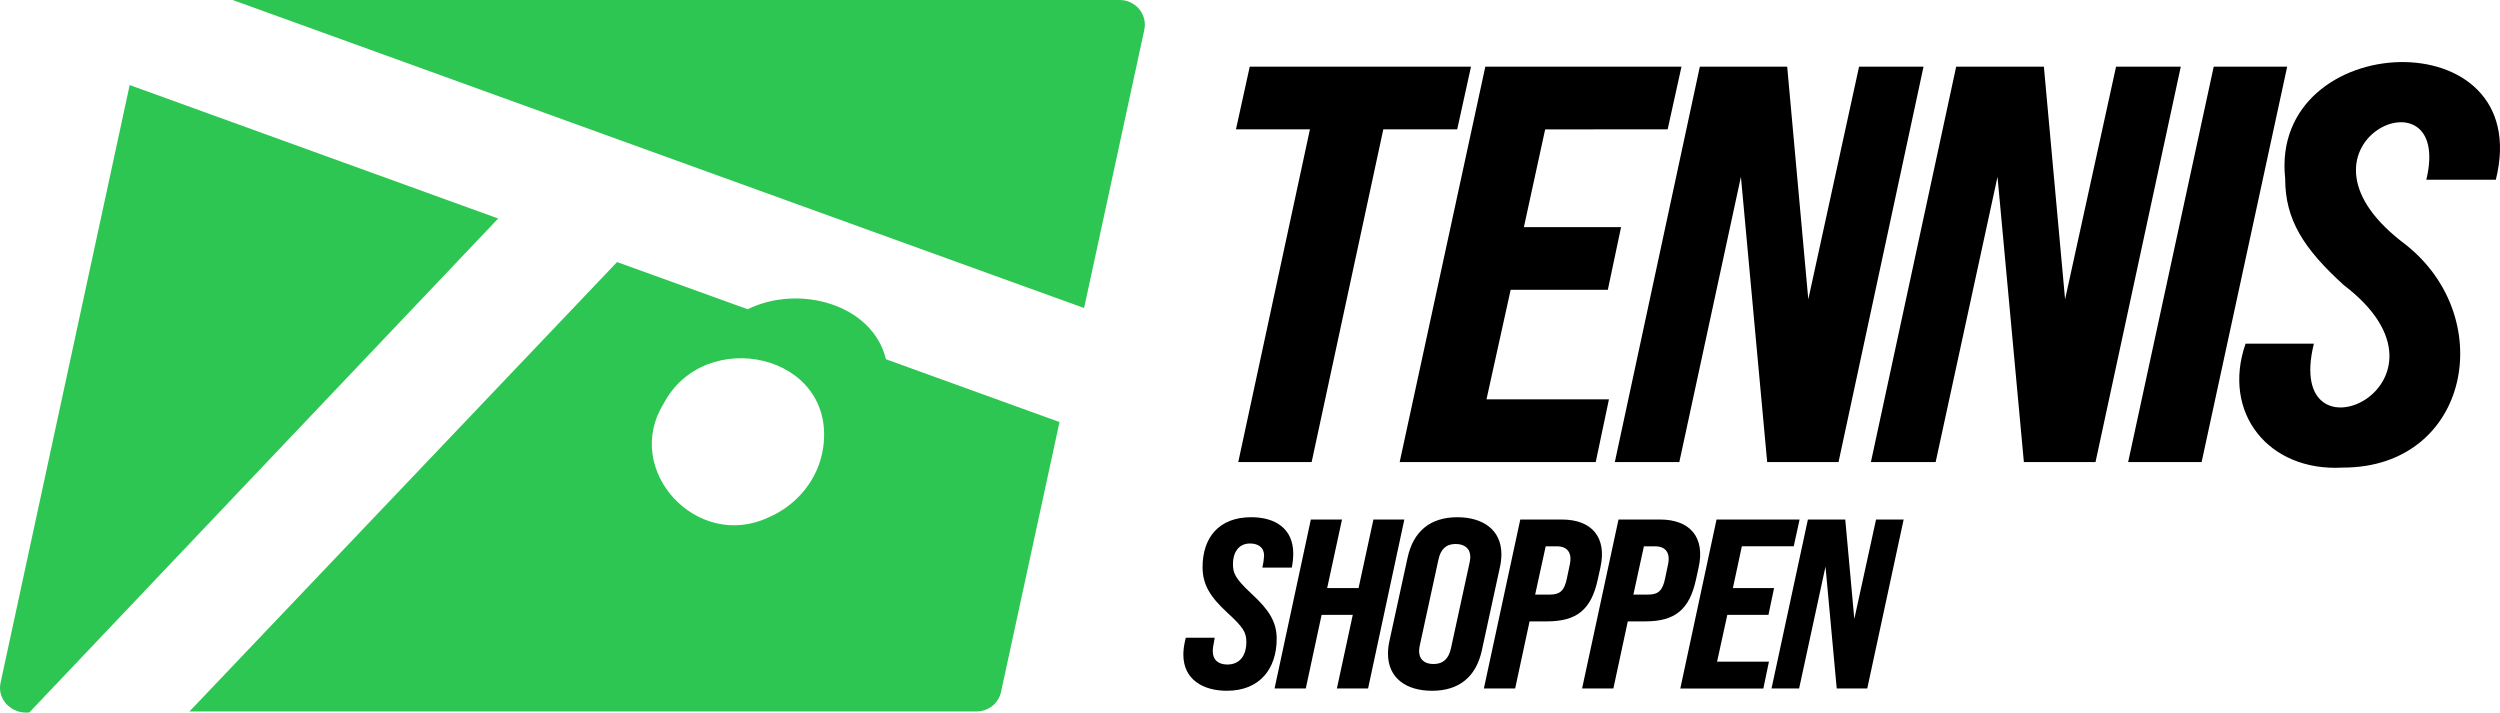 <svg fill="none" height="61" viewBox="0 0 214 61" width="214" xmlns="http://www.w3.org/2000/svg"><g fill="#000"><path d="m101.295 56.035c.003-.361.045-.721.125-1.073l.083-.372h2.477l-.125.703c-.027.15-.041.301-.041.453 0 .743.478 1.138 1.249 1.138 1.186 0 1.626-.948 1.626-1.897 0-.846-.229-1.26-1.626-2.539-1.458-1.342-2.123-2.394-2.123-3.902 0-2.518 1.394-4.272 4.163-4.272 2.06 0 3.6.97 3.6 3.116-.004.402-.046.803-.125 1.198h-2.518c.079-.332.128-.67.145-1.011 0-.785-.582-1.054-1.207-1.054-1.02 0-1.457.847-1.457 1.735 0 .804.166 1.239 1.603 2.58 1.477 1.358 2.14 2.39 2.14 3.835 0 2.561-1.434 4.457-4.267 4.457-2.015 0-3.722-.948-3.722-3.096z"/><path d="m112.208 44.471h2.668l-1.271 5.868h2.688l1.272-5.868h2.647l-3.105 14.463h-2.669l1.36-6.303h-2.668l-1.355 6.303h-2.673z"/><path d="m118.811 55.954c.002-.368.045-.735.126-1.094l1.551-7.118c.482-2.229 1.909-3.467 4.257-3.467 2.139 0 3.775 1.032 3.775 3.178-.003.368-.045.734-.126 1.093l-1.551 7.139c-.482 2.209-1.909 3.446-4.257 3.446-2.22 0-3.775-1.093-3.775-3.177zm5.39-.454 1.592-7.325c.039-.163.06-.329.064-.496 0-.742-.504-1.114-1.258-1.114-.818 0-1.28.454-1.469 1.341l-1.593 7.326c-.038.163-.059.328-.063.495 0 .722.462 1.114 1.237 1.114.818 0 1.3-.453 1.49-1.341z"/><path d="m106.978 5.706-1.179 5.364h6.332l-6.136 28.481h6.282l6.135-28.481h6.325l1.181-5.364z"/><path d="m130.136 44.471h3.556c2.573 0 3.87 1.528 3.306 4.091l-.231 1.054c-.565 2.563-1.778 3.574-4.351 3.574h-1.485l-1.234 5.744h-2.678zm2.552 6.425c.878 0 1.234-.371 1.442-1.404l.251-1.199c.208-.991-.231-1.528-1.11-1.528h-.961l-.9 4.131z"/><path d="m138.544 44.471h3.556c2.573 0 3.87 1.528 3.306 4.091l-.231 1.054c-.565 2.563-1.778 3.574-4.351 3.574h-1.485l-1.234 5.744h-2.678zm2.552 6.425c.878 0 1.234-.371 1.442-1.404l.25-1.199c.209-.991-.23-1.528-1.109-1.528h-.961l-.9 4.131z"/><path d="m146.936 44.471h7.108l-.5 2.291h-4.442l-.767 3.577h3.524l-.479 2.293h-3.523l-.876 4.009h4.44l-.479 2.294h-7.108z"/><path d="m154.756 44.471h3.198l.775 8.513 1.861-8.513h2.362l-3.115 14.463h-2.614l-.96-10.434-2.259 10.434h-2.362z"/><path d="m142.752 11.07 1.183-5.364h-16.791l-7.332 33.845h16.782l1.132-5.37h-10.482l2.069-9.377h8.318l1.133-5.364h-8.319l1.821-8.364z"/><path d="m159.136 5.706-4.346 19.917-1.807-19.917h-7.477l-7.277 33.845h5.521l5.273-24.417 2.247 24.417h6.108l7.276-33.845z"/><path d="m181.135 5.706-4.364 19.917-1.815-19.917h-7.507l-7.299 33.845h5.542l5.295-24.417 2.256 24.417h6.133l7.299-33.845z"/><path d="m189.494 5.706-7.324 33.845h6.289l7.324-33.845z"/><path d="m213.644 15.384c3.456-13.88-19.4-12.939-18.033-.094 0 3.523 1.573 5.98 5.011 9.11 11.117 8.459-5.257 15.956-2.554 5.019h-5.848c-2.047 5.902 1.938 10.961 8.302 10.607 10.979.03 13.489-13.161 5.012-19.386-10.726-8.411 4.535-15.154 2.16-5.256z"/></g><path d="m42.644 18.705c-.112.122-40.033 42.162-40.132 42.279-1.484.169-2.788-1.082-2.461-2.555l11.05-51.149z" fill="#2dc653"/><path d="m97.953 2.55-5.155 23.818-39.66-14.348c.006-.006-33.218-12.017-33.218-12.02h75.924c.321-.001.637.069.927.204.29.135.545.332.747.576.202.244.346.53.421.837.075.306.08.625.013.933z" fill="#2dc653"/><path d="m75.836 30.75c-1.144-4.72-7.444-6.44-11.835-4.279 0 .008-11.177-4.041-11.182-4.039l-36.602 38.469h67.368c.493 0.0.972-.166 1.355-.471.383-.305.647-.73.749-1.204l5.005-23.099zm-5.371 7.548c-.38 2.73-2.272 4.984-4.736 6.015-6.087 2.82-12.444-4.07-8.93-9.747 3.512-6.716 14.793-4.301 13.668 3.731z" fill="#2dc653"/></svg>